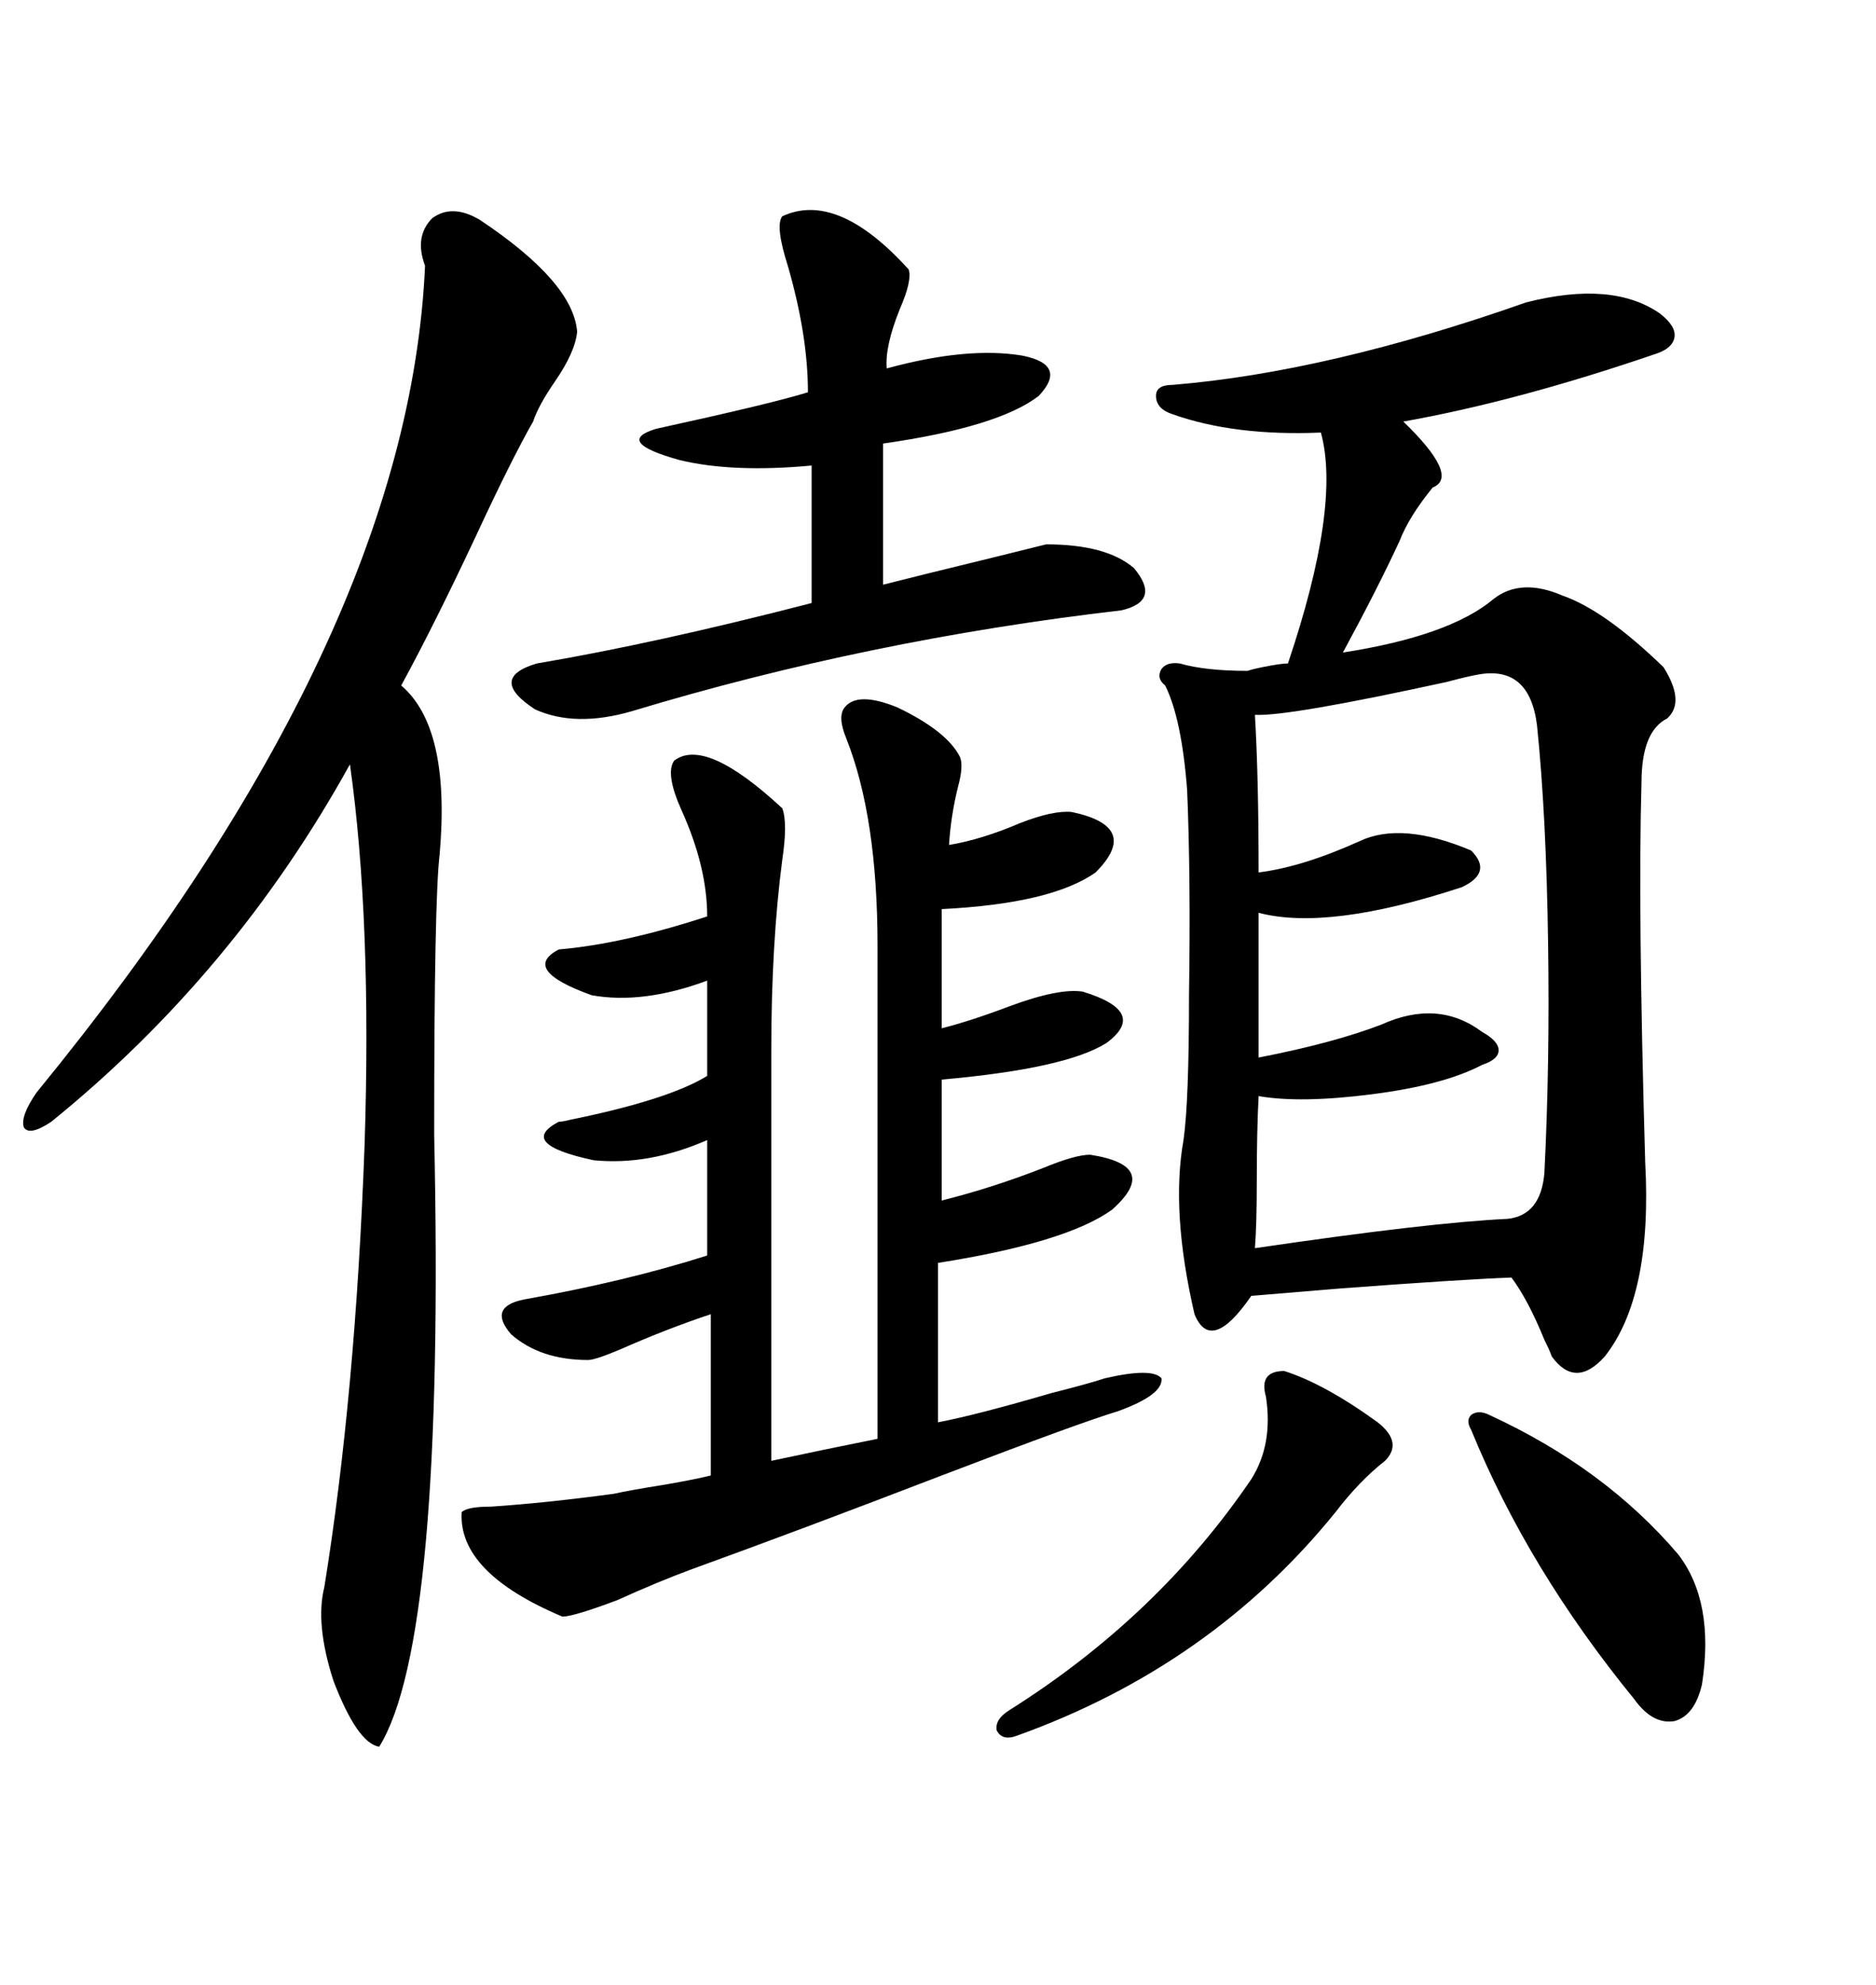 <svg xmlns="http://www.w3.org/2000/svg" xmlns:xlink="http://www.w3.org/1999/xlink" width="300" height="317.285"><path d="M244.04 48.34L244.04 48.34Q257.81 44.82 265.43 50.10L265.43 50.10Q268.07 52.15 267.77 53.91L267.77 53.91Q267.48 55.66 264.84 56.54L264.84 56.54Q242.58 64.16 224.41 67.38L224.41 67.38Q233.50 76.17 229.10 77.93L229.10 77.93Q225.29 82.62 223.83 86.43L223.83 86.43Q220.31 94.04 214.75 104.30L214.75 104.30Q231.74 101.66 238.77 95.80L238.77 95.80Q243.16 92.29 249.90 95.21L249.90 95.21Q256.64 97.56 266.02 106.64L266.02 106.64Q269.53 112.21 266.60 114.84L266.60 114.84Q262.50 116.89 262.50 125.10L262.50 125.10Q261.91 145.02 263.09 185.74L263.09 185.74Q264.26 207.13 256.64 216.80L256.64 216.80Q251.95 222.07 248.14 216.80L248.14 216.80Q247.85 215.92 246.97 214.16L246.97 214.16Q244.34 207.71 241.70 204.20L241.70 204.20Q233.79 204.49 214.16 205.96L214.16 205.96Q203.61 206.84 200.10 207.13L200.10 207.13Q193.65 216.50 191.02 210.06L191.02 210.06Q187.21 193.65 189.26 182.23L189.26 182.23Q190.14 176.07 190.14 159.08L190.14 159.08Q190.43 140.33 189.84 126.27L189.84 126.27Q188.96 114.84 186.33 109.57L186.33 109.57Q184.86 108.40 185.74 106.93L185.74 106.93Q186.62 105.76 188.67 106.05L188.67 106.05Q192.77 107.23 199.51 107.23L199.51 107.23Q200.39 106.93 201.86 106.64L201.86 106.64Q204.79 106.05 205.96 106.05L205.96 106.05Q214.45 80.86 211.23 69.14L211.23 69.14Q197.46 69.73 187.50 66.21L187.50 66.21Q184.86 65.33 184.86 63.28L184.86 63.28Q184.86 61.52 187.50 61.52L187.50 61.52Q212.40 59.47 244.04 48.34ZM73.83 241.70L73.83 241.70Q74.71 240.82 78.52 240.82L78.52 240.82Q87.30 240.23 98.14 238.77L98.14 238.77Q100.78 238.18 106.35 237.30L106.35 237.30Q111.33 236.43 113.67 235.84L113.67 235.84L113.67 210.06Q106.64 212.40 99.32 215.63L99.32 215.63Q95.21 217.38 94.04 217.38L94.04 217.38Q86.43 217.38 81.74 213.28L81.74 213.28Q77.93 208.89 83.79 207.71L83.79 207.71Q100.20 204.79 113.09 200.68L113.09 200.68L113.09 182.23Q103.71 186.33 94.92 185.45L94.92 185.45Q82.62 182.81 89.36 179.30L89.36 179.30Q89.94 179.30 91.11 179.00L91.11 179.00Q106.93 175.78 113.09 171.97L113.09 171.97L113.09 156.74Q102.83 160.55 94.63 159.08L94.63 159.08Q83.20 154.98 89.36 151.76L89.36 151.76Q99.61 150.88 113.09 146.48L113.09 146.48Q113.09 138.57 108.98 129.49L108.98 129.49Q106.35 123.63 107.81 121.58L107.81 121.58Q112.79 117.77 125.10 129.20L125.10 129.20Q125.98 131.54 125.10 137.40L125.10 137.40Q123.34 150.88 123.34 167.87L123.34 167.87L123.34 233.50Q131.54 231.74 140.33 229.98L140.33 229.98L140.33 151.17Q140.33 130.66 135.35 118.07L135.35 118.07Q133.89 114.55 135.06 113.09L135.06 113.09Q137.11 110.45 143.55 113.09L143.55 113.09Q151.46 116.89 153.52 121.00L153.52 121.00Q154.10 122.46 153.22 125.68L153.22 125.68Q152.05 130.37 151.76 135.06L151.76 135.06Q157.03 134.18 163.18 131.54L163.18 131.54Q168.46 129.49 171.39 129.79L171.39 129.79Q182.52 132.13 175.20 139.45L175.20 139.45Q168.16 144.43 150.59 145.31L150.59 145.31L150.59 164.36Q155.27 163.18 161.43 160.84L161.43 160.84Q169.34 157.91 173.14 158.50L173.14 158.50Q183.69 161.72 176.95 166.70L176.95 166.70Q170.51 170.80 150.59 172.56L150.59 172.56L150.59 191.89Q158.79 189.84 166.99 186.62L166.99 186.62Q171.97 184.57 174.32 184.57L174.32 184.57Q185.74 186.33 177.83 193.36L177.83 193.36Q170.51 198.63 150 201.86L150 201.86L150 227.34Q156.15 226.17 168.16 222.66L168.16 222.66Q174.02 221.19 176.66 220.31L176.66 220.31Q184.28 218.55 185.74 220.31L185.74 220.31Q186.04 222.95 178.71 225.59L178.71 225.59Q172.85 227.34 150.59 235.84L150.59 235.84Q127.73 244.63 110.74 250.78L110.74 250.78Q105.18 252.83 98.73 255.76L98.73 255.76Q91.70 258.40 89.94 258.40L89.94 258.40Q73.24 251.37 73.83 241.70ZM76.76 35.16L76.76 35.16Q91.70 45.12 92.29 53.03L92.29 53.03Q91.99 56.25 88.77 60.94L88.77 60.94Q86.13 64.75 85.25 67.38L85.25 67.38Q81.74 73.54 76.17 85.55L76.17 85.55Q69.43 99.90 64.16 109.57L64.16 109.57Q72.07 116.31 70.31 136.52L70.31 136.52Q69.43 143.55 69.43 181.35L69.43 181.35Q71.19 262.21 60.64 279.20L60.64 279.20Q57.13 278.61 53.32 268.65L53.32 268.65Q50.39 259.57 51.86 253.71L51.86 253.71Q56.84 222.95 58.30 183.11L58.30 183.11Q59.47 147.07 55.96 122.17L55.96 122.17Q37.50 155.57 8.20 179.30L8.20 179.30Q4.69 181.64 3.81 180.18L3.81 180.18Q3.22 178.42 5.86 174.61L5.86 174.61Q65.33 101.95 67.97 42.48L67.97 42.48Q66.21 37.79 69.14 34.86L69.14 34.86Q72.36 32.52 76.76 35.16ZM236.43 107.81L236.43 107.81Q234.67 108.11 231.45 108.98L231.45 108.98Q205.96 114.55 200.68 114.26L200.68 114.26Q201.27 124.22 201.27 139.45L201.27 139.45Q208.30 138.57 217.38 134.47L217.38 134.47Q224.12 131.25 235.25 135.94L235.25 135.94Q238.77 139.45 233.79 141.80L233.79 141.80Q212.40 148.83 201.27 145.90L201.27 145.90L201.27 169.04Q213.28 166.70 220.90 163.77L220.90 163.77Q229.98 159.67 237.01 164.94L237.01 164.94Q239.65 166.41 239.65 167.87L239.65 167.87Q239.65 169.34 237.01 170.21L237.01 170.21Q230.86 173.44 219.43 174.90L219.43 174.90Q208.01 176.37 201.27 175.20L201.27 175.20Q200.98 180.76 200.98 188.67L200.98 188.67Q200.98 195.70 200.68 199.51L200.68 199.51Q228.52 195.41 241.11 194.82L241.11 194.82Q246.39 194.24 246.97 187.50L246.97 187.50Q247.85 170.21 247.56 150.59L247.56 150.59Q247.27 130.37 245.80 116.02L245.80 116.02Q244.63 106.35 236.43 107.81ZM101.07 113.67L101.07 113.67Q91.99 116.31 85.55 113.38L85.55 113.38Q77.93 108.40 85.84 106.05L85.84 106.05Q104.88 102.83 129.79 96.39L129.79 96.39L129.79 74.41Q117.19 75.59 108.69 73.54L108.69 73.54Q98.14 70.61 104.88 68.55L104.88 68.55Q123.63 64.45 129.20 62.70L129.20 62.70Q129.20 53.61 125.98 42.48L125.98 42.48Q123.93 36.04 125.10 34.57L125.10 34.57Q133.89 30.47 145.31 43.07L145.31 43.07Q145.90 44.82 143.85 49.51L143.85 49.51Q141.50 55.37 141.80 58.89L141.80 58.89Q154.69 55.37 163.48 56.84L163.48 56.84Q170.80 58.30 166.11 63.28L166.11 63.28Q159.67 68.26 141.21 70.90L141.21 70.90L141.21 93.46Q143.55 92.87 148.24 91.70L148.24 91.70Q161.43 88.48 167.29 87.01L167.29 87.01Q176.95 87.01 181.35 90.82L181.35 90.82Q185.74 96.09 179.30 97.56L179.30 97.56Q138.87 102.25 101.07 113.67ZM205.37 219.14L205.37 219.14Q211.82 221.19 220.31 227.34L220.31 227.34Q224.41 230.57 221.48 233.50L221.48 233.50Q217.38 236.72 213.57 241.70L213.57 241.70Q193.65 266.31 162.60 277.44L162.60 277.44Q160.25 278.32 159.38 276.56L159.38 276.56Q159.08 274.80 161.43 273.34L161.43 273.34Q185.16 258.40 200.10 236.43L200.10 236.43Q203.61 230.86 202.44 223.24L202.44 223.24Q201.27 219.14 205.37 219.14ZM238.18 226.17L238.18 226.17Q256.64 234.67 268.36 248.44L268.36 248.44Q274.22 256.05 272.17 269.24L272.17 269.24Q271.00 274.22 267.77 275.10L267.77 275.10Q264.26 275.68 261.33 271.58L261.33 271.58Q244.34 250.78 235.25 228.52L235.25 228.52Q234.38 227.05 235.25 226.17L235.25 226.17Q236.43 225.29 238.18 226.17Z"/></svg>